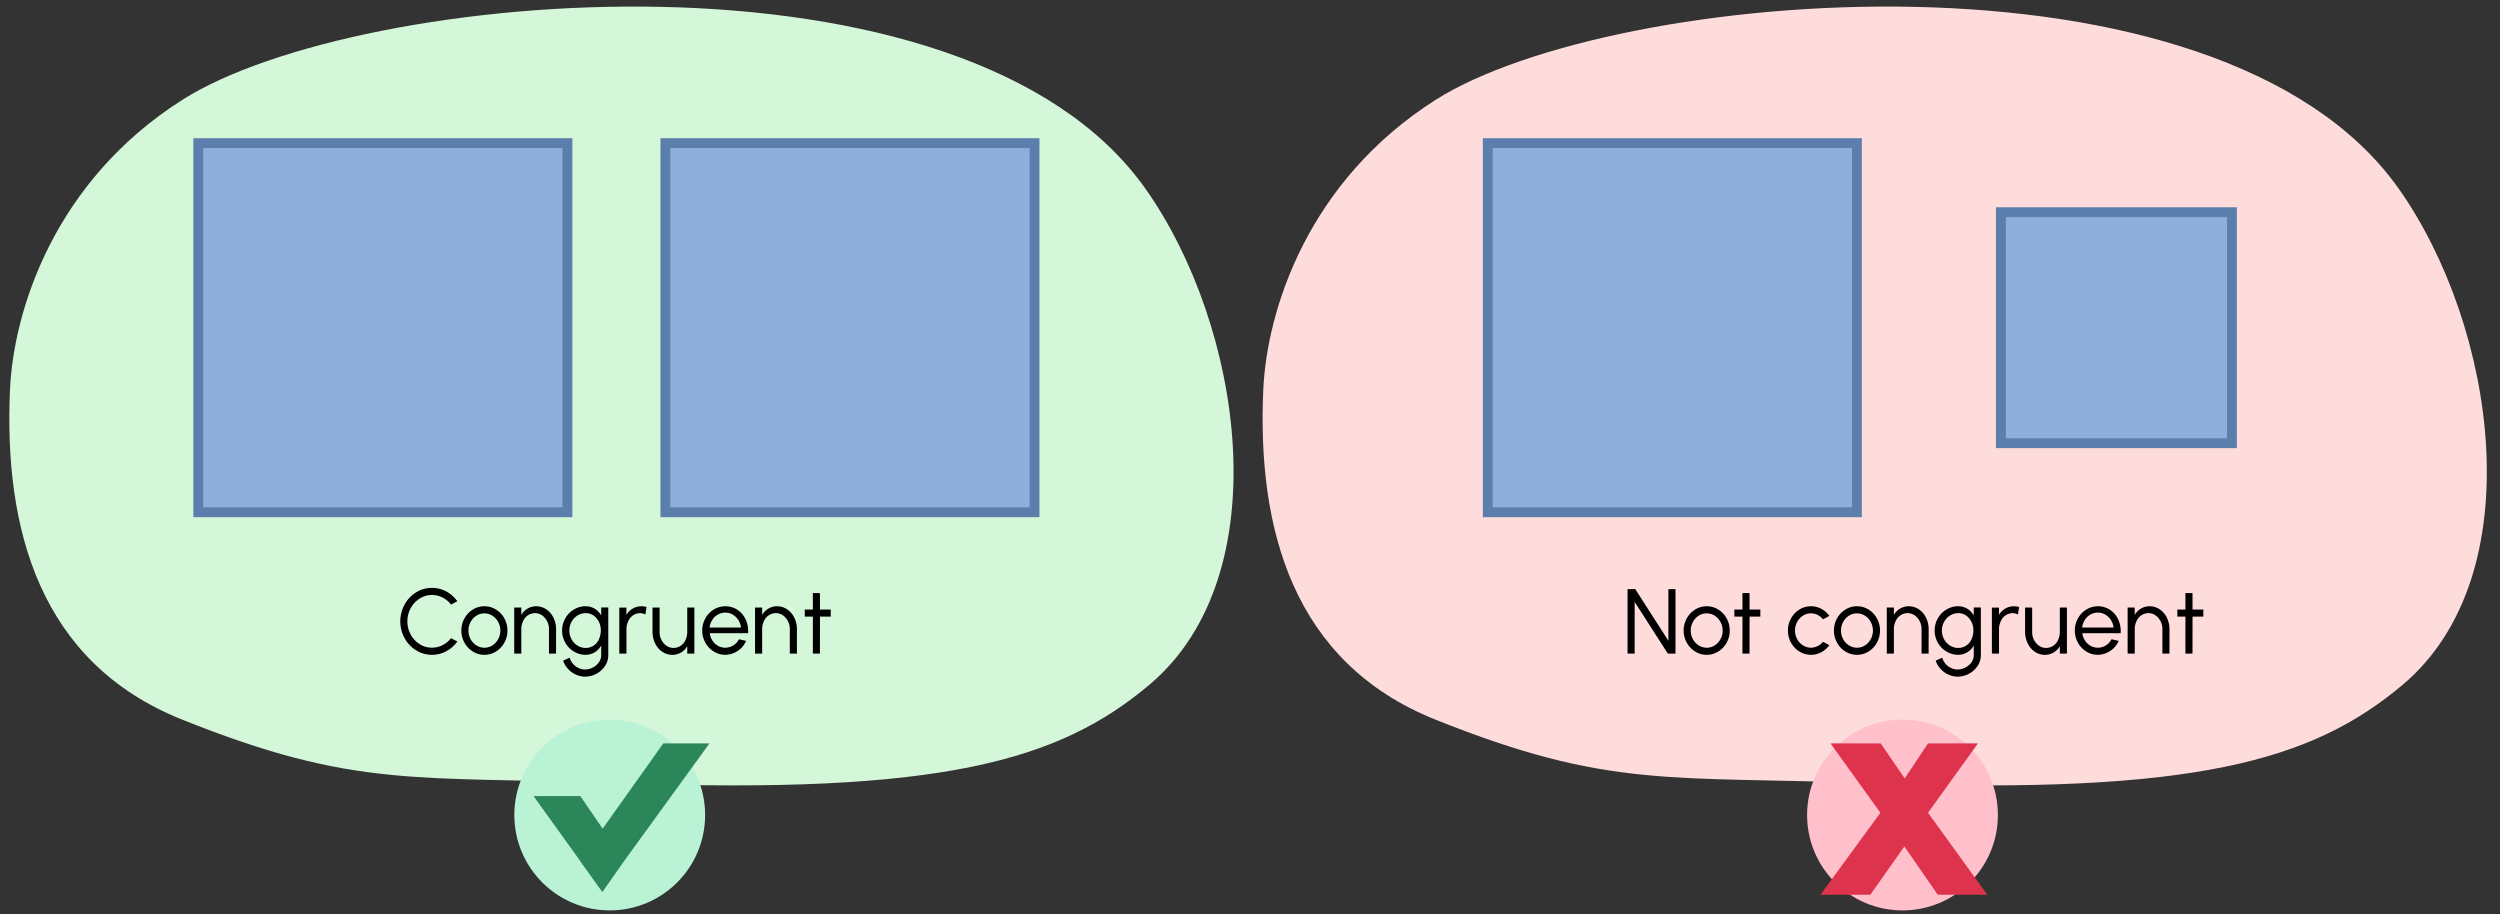 <svg xmlns="http://www.w3.org/2000/svg" width="760" height="278" viewBox="0 0 760 278">
  <rect x="0" y="0" width="760" height="278" fill="#333333" stroke="none"/>
  <path d="M349.432,208.152c39.733-33.482,28.305-109.17-1.3-150.9C293.347-19.986,109.022-3.616,55.491,30.316,16.561,54.993,4.1,94.3,3.033,118.566c-1.854,42.153,8.932,82.806,52.275,100.17,52.928,21.2,70.82,17.1,133.692,19.362C286,241.583,321.919,231.337,349.432,208.152Z" fill="#d5f7d9"/>
  <g>
    <rect x="60.275" y="43.508" width="112.225" height="112.225" fill="#8eaedb"/>
    <path d="M174,157.233H58.775V42.008H174Zm-112.225-3H171V45.008H61.775Z" fill="#5c7ead"/>
  </g>
  <g>
    <rect x="202.275" y="43.508" width="112.225" height="112.225" fill="#8eaedb"/>
    <path d="M316,157.233H200.775V42.008H316Zm-112.225-3H313V45.008H203.775Z" fill="#5c7ead"/>
  </g>
  <g>
    <path d="M126.492,197.69a9.858,9.858,0,0,1-3.5-3.7,10.626,10.626,0,0,1,0-10.2,9.913,9.913,0,0,1,3.5-3.712,9,9,0,0,1,4.832-1.358,9.116,9.116,0,0,1,4.343,1.078,10.176,10.176,0,0,1,3.361,2.969l-1.919,1.038a7.241,7.241,0,0,0-2.549-2.144,7.059,7.059,0,0,0-3.236-.784,6.828,6.828,0,0,0-3.754,1.093,7.8,7.8,0,0,0-2.717,2.926,8.431,8.431,0,0,0,0,8,7.75,7.75,0,0,0,2.731,2.928,7.019,7.019,0,0,0,6.99.279,7.276,7.276,0,0,0,2.535-2.115l1.919,1.037a9.959,9.959,0,0,1-3.361,2.955,9.105,9.105,0,0,1-4.343,1.079A8.995,8.995,0,0,1,126.492,197.69Z"/>
    <path d="M143.753,198.069a7.134,7.134,0,0,1-2.549-2.689,7.4,7.4,0,0,1-.953-3.685,7.506,7.506,0,0,1,.953-3.712,7.126,7.126,0,0,1,2.549-2.689,6.526,6.526,0,0,1,3.5-.994,6.611,6.611,0,0,1,3.516.994,7.243,7.243,0,0,1,2.549,2.689,7.5,7.5,0,0,1,.939,3.712,7.391,7.391,0,0,1-.939,3.685,7.25,7.25,0,0,1-2.549,2.689,6.6,6.6,0,0,1-3.516.994A6.517,6.517,0,0,1,143.753,198.069Zm5.953-1.878a5.12,5.12,0,0,0,1.751-1.919,5.277,5.277,0,0,0,.645-2.577,5.354,5.354,0,0,0-.645-2.6,5.17,5.17,0,0,0-1.765-1.919,4.54,4.54,0,0,0-4.888,0,5.135,5.135,0,0,0-1.751,1.919,5.562,5.562,0,0,0,.013,5.224,5.033,5.033,0,0,0,1.78,1.892,4.527,4.527,0,0,0,4.86-.015Z"/>
    <path d="M166.885,198.7v-7.438a5.063,5.063,0,0,0-2.115-4.216,3.832,3.832,0,0,0-2.158-.658,3.989,3.989,0,0,0-3.586,2.423,5.536,5.536,0,0,0-.546,2.451V198.7h-2.157V184.691h2.157v2.242a5.216,5.216,0,0,1,4.427-2.633,5.526,5.526,0,0,1,3.165.938,6.449,6.449,0,0,1,2.172,2.522,7.886,7.886,0,0,1,.8,3.445V198.7Z"/>
    <path d="M184.918,199.176a5.814,5.814,0,0,1-.994,3.277,7.206,7.206,0,0,1-2.633,2.382,7.43,7.43,0,0,1-3.474.868,7.1,7.1,0,0,1-5.169-2.4,6.643,6.643,0,0,1-1.457-2.465l1.989-.9a4.922,4.922,0,0,0,2.662,3.11,4.363,4.363,0,0,0,1.975.476,5.3,5.3,0,0,0,4.244-2.172,3.786,3.786,0,0,0,.7-2.184v-2.942a5.317,5.317,0,0,1-4.734,2.829,6.792,6.792,0,0,1-3.572-.994,7.068,7.068,0,0,1-2.605-2.689,7.271,7.271,0,0,1-.967-3.685,7.356,7.356,0,0,1,.967-3.7,7.068,7.068,0,0,1,2.605-2.689,6.793,6.793,0,0,1,3.572-1,5.33,5.33,0,0,1,4.734,2.816v-2.438h2.157Zm-2.843-4.847a6.089,6.089,0,0,0,.56-2.634,5.451,5.451,0,0,0-2.185-4.58,4.161,4.161,0,0,0-2.395-.715,4.578,4.578,0,0,0-2.493.715,5.052,5.052,0,0,0-1.808,1.919,5.409,5.409,0,0,0-.672,2.661,5.317,5.317,0,0,0,.672,2.648,5.008,5.008,0,0,0,1.822,1.919,4.563,4.563,0,0,0,2.479.715A4.355,4.355,0,0,0,182.075,194.329Z"/>
    <path d="M196.2,186.807a3.482,3.482,0,0,0-1.611-.407,3.972,3.972,0,0,0-3.6,2.424,5.52,5.52,0,0,0-.546,2.451V198.7h-2.171V184.706h2.157v2.227a5.211,5.211,0,0,1,4.454-2.62,5.523,5.523,0,0,1,1.667.21Z"/>
    <path d="M200.522,184.691V192.1a5,5,0,0,0,2.1,4.216,3.84,3.84,0,0,0,2.157.659,4.006,4.006,0,0,0,3.615-2.424,5.708,5.708,0,0,0,.532-2.451v-7.411h2.157V198.7h-2.157v-2.255a5.2,5.2,0,0,1-4.441,2.633,5.456,5.456,0,0,1-3.152-.938,6.422,6.422,0,0,1-2.157-2.522,7.958,7.958,0,0,1-.812-3.46v-7.466Z"/>
    <path d="M216.986,198.069a7.141,7.141,0,0,1-2.549-2.689,7.413,7.413,0,0,1-.953-3.685,7.517,7.517,0,0,1,.953-3.712,7.134,7.134,0,0,1,2.549-2.689,6.765,6.765,0,0,1,7.06,0,7.065,7.065,0,0,1,2.494,2.745,8.28,8.28,0,0,1,.9,3.866c0,.267,0,.463-.014.589H215.768a5.115,5.115,0,0,0,2.493,3.838,4.549,4.549,0,0,0,2.227.574,4.682,4.682,0,0,0,4.147-2.577l2.185.5a7.038,7.038,0,0,1-6.332,4.23A6.519,6.519,0,0,1,216.986,198.069Zm8.265-7.3a5.14,5.14,0,0,0-2.494-3.922,4.443,4.443,0,0,0-2.269-.617,4.691,4.691,0,0,0-3.964,2.242,5.26,5.26,0,0,0-.812,2.3Z"/>
    <path d="M240.1,198.7v-7.438a5.06,5.06,0,0,0-2.115-4.216,3.828,3.828,0,0,0-2.157-.658,3.987,3.987,0,0,0-3.586,2.423,5.523,5.523,0,0,0-.546,2.451V198.7h-2.158V184.691H231.7v2.242a5.213,5.213,0,0,1,4.426-2.633,5.529,5.529,0,0,1,3.166.938,6.455,6.455,0,0,1,2.171,2.522,7.886,7.886,0,0,1,.8,3.445V198.7Z"/>
    <path d="M249.271,187.451l-.015,11.248H247.1l.014-11.248h-2.465v-2.157h2.465l-.014-5h2.157l.015,5h3.277v2.157Z"/>
  </g>
  <path d="M730.432,208.152c39.733-33.482,28.3-109.17-1.3-150.9C674.347-19.986,490.022-3.616,436.491,30.316c-38.93,24.677-51.39,63.986-52.458,88.25-1.854,42.153,8.932,82.806,52.275,100.17,52.928,21.2,70.82,17.1,133.692,19.362C667,241.583,702.919,231.337,730.432,208.152Z" fill="#ffdcdc"/>
  <g>
    <rect x="452.275" y="43.508" width="112.225" height="112.225" fill="#8eaedb"/>
    <path d="M566,157.233H450.775V42.008H566Zm-112.225-3H563V45.008H453.775Z" fill="#5c7ead"/>
  </g>
  <g>
    <rect x="608.267" y="64.5" width="70.241" height="70.241" fill="#8eaedb"/>
    <path d="M680.008,136.241H606.767V63h73.241Zm-70.241-3h67.241V66H609.767Z" fill="#5c7ead"/>
  </g>
  <g>
    <path d="M494.78,179.089h2.339l10.071,15.716V179.089h2.158V198.7h-2.326l-10.085-15.717V198.7H494.78Z"/>
    <path d="M515.333,198.069a7.134,7.134,0,0,1-2.549-2.689,7.4,7.4,0,0,1-.953-3.685,7.506,7.506,0,0,1,.953-3.712,7.126,7.126,0,0,1,2.549-2.689,6.526,6.526,0,0,1,3.5-.994,6.611,6.611,0,0,1,3.516.994,7.235,7.235,0,0,1,2.549,2.689,7.5,7.5,0,0,1,.939,3.712,7.391,7.391,0,0,1-.939,3.685,7.242,7.242,0,0,1-2.549,2.689,6.6,6.6,0,0,1-3.516.994A6.517,6.517,0,0,1,515.333,198.069Zm5.953-1.878a5.12,5.12,0,0,0,1.751-1.919,5.277,5.277,0,0,0,.645-2.577,5.354,5.354,0,0,0-.645-2.6,5.17,5.17,0,0,0-1.765-1.919,4.54,4.54,0,0,0-4.888,0,5.135,5.135,0,0,0-1.751,1.919,5.562,5.562,0,0,0,.013,5.224,5.033,5.033,0,0,0,1.78,1.892,4.527,4.527,0,0,0,4.86-.015Z"/>
    <path d="M531.868,187.451l-.014,11.248H529.7l.014-11.248h-2.465v-2.157h2.465l-.014-5h2.158l.014,5h3.278v2.157Z"/>
    <path d="M556.119,196.136a7.155,7.155,0,0,1-2.437,2.143,6.658,6.658,0,0,1-3.152.784,6.517,6.517,0,0,1-3.5-.994,7.134,7.134,0,0,1-2.549-2.689,7.4,7.4,0,0,1-.953-3.685,7.506,7.506,0,0,1,.953-3.712,7.126,7.126,0,0,1,2.549-2.689,6.526,6.526,0,0,1,3.5-.994,6.647,6.647,0,0,1,3.152.784,6.936,6.936,0,0,1,2.437,2.157l-1.933,1.036a4.715,4.715,0,0,0-3.656-1.82,4.427,4.427,0,0,0-2.451.714,5.022,5.022,0,0,0-1.751,1.919,5.508,5.508,0,0,0,.013,5.2,5.038,5.038,0,0,0,1.765,1.9,4.376,4.376,0,0,0,2.424.715,4.748,4.748,0,0,0,3.656-1.806Z"/>
    <path d="M561.014,198.069a7.141,7.141,0,0,1-2.549-2.689,7.4,7.4,0,0,1-.953-3.685,7.506,7.506,0,0,1,.953-3.712,7.134,7.134,0,0,1,2.549-2.689,6.528,6.528,0,0,1,3.5-.994,6.608,6.608,0,0,1,3.516.994,7.245,7.245,0,0,1,2.55,2.689,7.5,7.5,0,0,1,.938,3.712,7.4,7.4,0,0,1-.938,3.685,7.253,7.253,0,0,1-2.55,2.689,6.6,6.6,0,0,1-3.516.994A6.519,6.519,0,0,1,561.014,198.069Zm5.953-1.878a5.12,5.12,0,0,0,1.751-1.919,5.277,5.277,0,0,0,.645-2.577,5.354,5.354,0,0,0-.645-2.6,5.176,5.176,0,0,0-1.764-1.919,4.542,4.542,0,0,0-4.889,0,5.135,5.135,0,0,0-1.751,1.919,5.558,5.558,0,0,0,.014,5.224,5.023,5.023,0,0,0,1.779,1.892,4.527,4.527,0,0,0,4.86-.015Z"/>
    <path d="M584.146,198.7v-7.438a5.063,5.063,0,0,0-2.115-4.216,3.828,3.828,0,0,0-2.157-.658,3.987,3.987,0,0,0-3.586,2.423,5.523,5.523,0,0,0-.546,2.451V198.7h-2.158V184.691h2.158v2.242a5.213,5.213,0,0,1,4.426-2.633,5.524,5.524,0,0,1,3.165.938,6.449,6.449,0,0,1,2.172,2.522,7.886,7.886,0,0,1,.8,3.445V198.7Z"/>
    <path d="M602.18,199.176a5.815,5.815,0,0,1-1,3.277,7.2,7.2,0,0,1-2.633,2.382,7.43,7.43,0,0,1-3.474.868,7.106,7.106,0,0,1-5.169-2.4,6.67,6.67,0,0,1-1.457-2.465l1.989-.9a4.919,4.919,0,0,0,2.662,3.11,4.363,4.363,0,0,0,1.975.476,5.3,5.3,0,0,0,4.244-2.172,3.779,3.779,0,0,0,.7-2.184v-2.942a5.317,5.317,0,0,1-4.734,2.829,6.8,6.8,0,0,1-3.572-.994,7.068,7.068,0,0,1-2.605-2.689,7.271,7.271,0,0,1-.967-3.685,7.356,7.356,0,0,1,.967-3.7,7.068,7.068,0,0,1,2.605-2.689,6.8,6.8,0,0,1,3.572-1,5.33,5.33,0,0,1,4.734,2.816v-2.438h2.158Zm-2.844-4.847a6.089,6.089,0,0,0,.56-2.634,5.451,5.451,0,0,0-2.185-4.58,4.161,4.161,0,0,0-2.395-.715,4.578,4.578,0,0,0-2.493.715,5.049,5.049,0,0,0-1.807,1.919,5.4,5.4,0,0,0-.673,2.661,5.307,5.307,0,0,0,.673,2.648,5,5,0,0,0,1.821,1.919,4.563,4.563,0,0,0,2.479.715A4.354,4.354,0,0,0,599.336,194.329Z"/>
    <path d="M613.46,186.807a3.478,3.478,0,0,0-1.61-.407,3.97,3.97,0,0,0-3.6,2.424,5.507,5.507,0,0,0-.547,2.451V198.7h-2.171V184.706h2.157v2.227a5.212,5.212,0,0,1,4.455-2.62,5.532,5.532,0,0,1,1.667.21Z"/>
    <path d="M617.783,184.691V192.1a5,5,0,0,0,2.1,4.216,3.835,3.835,0,0,0,2.157.659,4.006,4.006,0,0,0,3.614-2.424,5.708,5.708,0,0,0,.532-2.451v-7.411h2.157V198.7h-2.157v-2.255a5.2,5.2,0,0,1-4.44,2.633,5.453,5.453,0,0,1-3.152-.938,6.416,6.416,0,0,1-2.158-2.522,7.958,7.958,0,0,1-.812-3.46v-7.466Z"/>
    <path d="M634.248,198.069a7.144,7.144,0,0,1-2.55-2.689,7.412,7.412,0,0,1-.952-3.685,7.516,7.516,0,0,1,.952-3.712,7.136,7.136,0,0,1,2.55-2.689,6.765,6.765,0,0,1,7.06,0,7.071,7.071,0,0,1,2.493,2.745,8.28,8.28,0,0,1,.9,3.866c0,.267,0,.463-.014.589H633.029a5.118,5.118,0,0,0,2.493,3.838,4.549,4.549,0,0,0,2.228.574,4.681,4.681,0,0,0,4.146-2.577l2.185.5a7.038,7.038,0,0,1-6.331,4.23A6.517,6.517,0,0,1,634.248,198.069Zm8.264-7.3a5.141,5.141,0,0,0-2.493-3.922,4.448,4.448,0,0,0-2.269-.617,4.693,4.693,0,0,0-3.965,2.242,5.26,5.26,0,0,0-.812,2.3Z"/>
    <path d="M657.365,198.7v-7.438a5.06,5.06,0,0,0-2.115-4.216,3.828,3.828,0,0,0-2.157-.658,3.988,3.988,0,0,0-3.586,2.423,5.523,5.523,0,0,0-.546,2.451V198.7H646.8V184.691h2.157v2.242a5.213,5.213,0,0,1,4.426-2.633,5.529,5.529,0,0,1,3.166.938,6.439,6.439,0,0,1,2.171,2.522,7.886,7.886,0,0,1,.8,3.445V198.7Z"/>
    <path d="M666.532,187.451l-.014,11.248H664.36l.015-11.248h-2.466v-2.157h2.466l-.015-5h2.158l.014,5h3.278v2.157Z"/>
  </g>
  <g>
    <circle cx="185.356" cy="247.761" r="29" fill="#b9f2d5"/>
    <polygon points="201.641 226 183.205 251.913 176.413 242 162.186 242 176.321 261.642 176.294 261.678 183.113 271.188 189.813 261.642 215.671 226 201.641 226" fill="#2b875a"/>
  </g>
  <g>
    <circle cx="578.356" cy="247.761" r="29" fill="pink"/>
    <path d="M604.145,272H589.074l-10.145-14.677L568.586,272H553.417l18.223-24.921L556.47,226h15.268l7.289,10.638L586.12,226h15.169L586.12,247.079Z" fill="#de334c"/>
  </g>
</svg>
